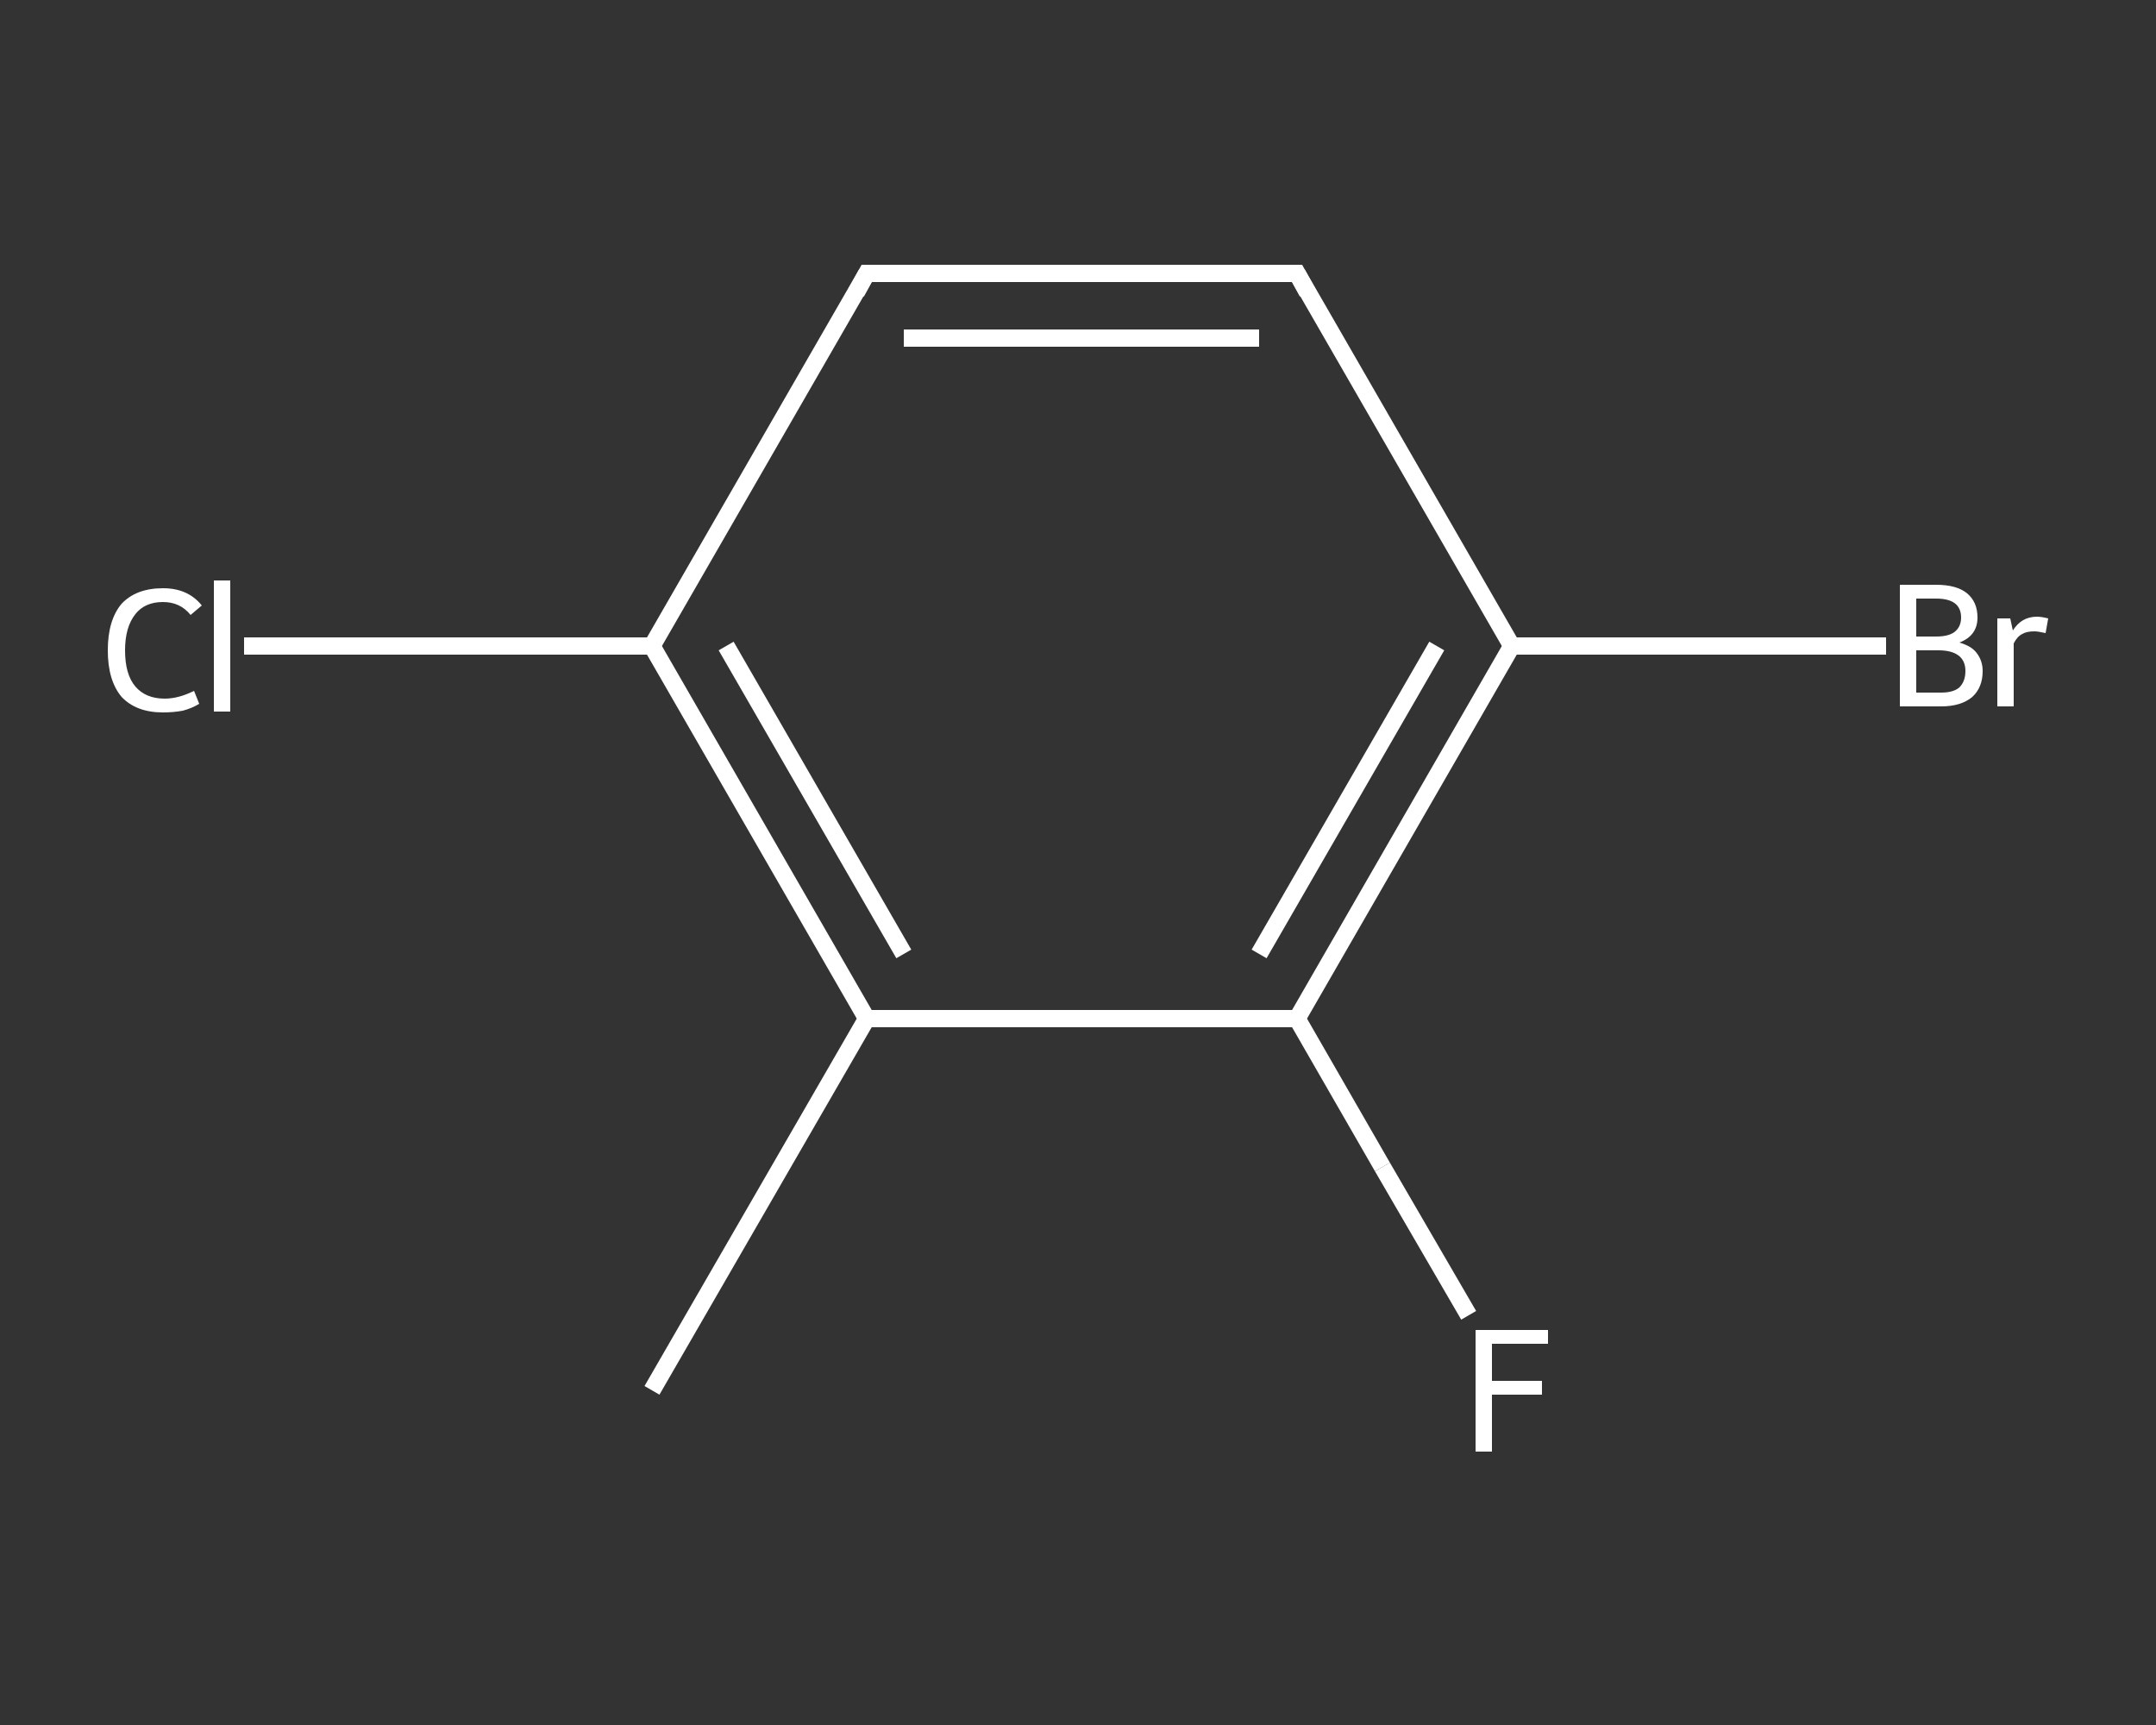 <?xml version='1.0' encoding='iso-8859-1'?>
<svg version='1.1' baseProfile='full'
              xmlns='http://www.w3.org/2000/svg'
                      xmlns:rdkit='http://www.rdkit.org/xml'
                      xmlns:xlink='http://www.w3.org/1999/xlink'
                  xml:space='preserve'
width='250px' height='200px' viewBox='0 0 250 200'>
<rect x="0" y="0" width="250" height="200" fill="#333333" stroke="none"/>
<!-- END OF HEADER -->
<rect style='opacity:1.0;fill:transparent;stroke:none' width='250.0' height='200.0' x='0.0' y='0.0'> </rect>
<path class='bond-0 atom-0 atom-1' d='M 75.6,161.2 L 100.5,118.1' style='fill:none;fill-rule:evenodd;stroke:#FFFFFF;stroke-width:2.0px;stroke-linecap:butt;stroke-linejoin:miter;stroke-opacity:1' />
<path class='bond-1 atom-1 atom-2' d='M 100.5,118.1 L 75.6,74.9' style='fill:none;fill-rule:evenodd;stroke:#FFFFFF;stroke-width:2.0px;stroke-linecap:butt;stroke-linejoin:miter;stroke-opacity:1' />
<path class='bond-1 atom-1 atom-2' d='M 104.8,110.6 L 84.2,74.9' style='fill:none;fill-rule:evenodd;stroke:#FFFFFF;stroke-width:2.0px;stroke-linecap:butt;stroke-linejoin:miter;stroke-opacity:1' />
<path class='bond-2 atom-2 atom-3' d='M 75.6,74.9 L 51.9,74.9' style='fill:none;fill-rule:evenodd;stroke:#FFFFFF;stroke-width:2.0px;stroke-linecap:butt;stroke-linejoin:miter;stroke-opacity:1' />
<path class='bond-2 atom-2 atom-3' d='M 51.9,74.9 L 28.3,74.9' style='fill:none;fill-rule:evenodd;stroke:#FFFFFF;stroke-width:2.0px;stroke-linecap:butt;stroke-linejoin:miter;stroke-opacity:1' />
<path class='bond-3 atom-2 atom-4' d='M 75.6,74.9 L 100.5,31.7' style='fill:none;fill-rule:evenodd;stroke:#FFFFFF;stroke-width:2.0px;stroke-linecap:butt;stroke-linejoin:miter;stroke-opacity:1' />
<path class='bond-4 atom-4 atom-5' d='M 100.5,31.7 L 150.4,31.7' style='fill:none;fill-rule:evenodd;stroke:#FFFFFF;stroke-width:2.0px;stroke-linecap:butt;stroke-linejoin:miter;stroke-opacity:1' />
<path class='bond-4 atom-4 atom-5' d='M 104.8,39.2 L 146.0,39.2' style='fill:none;fill-rule:evenodd;stroke:#FFFFFF;stroke-width:2.0px;stroke-linecap:butt;stroke-linejoin:miter;stroke-opacity:1' />
<path class='bond-5 atom-5 atom-6' d='M 150.4,31.7 L 175.3,74.9' style='fill:none;fill-rule:evenodd;stroke:#FFFFFF;stroke-width:2.0px;stroke-linecap:butt;stroke-linejoin:miter;stroke-opacity:1' />
<path class='bond-6 atom-6 atom-7' d='M 175.3,74.9 L 197.0,74.9' style='fill:none;fill-rule:evenodd;stroke:#FFFFFF;stroke-width:2.0px;stroke-linecap:butt;stroke-linejoin:miter;stroke-opacity:1' />
<path class='bond-6 atom-6 atom-7' d='M 197.0,74.9 L 218.7,74.9' style='fill:none;fill-rule:evenodd;stroke:#FFFFFF;stroke-width:2.0px;stroke-linecap:butt;stroke-linejoin:miter;stroke-opacity:1' />
<path class='bond-7 atom-6 atom-8' d='M 175.3,74.9 L 150.4,118.1' style='fill:none;fill-rule:evenodd;stroke:#FFFFFF;stroke-width:2.0px;stroke-linecap:butt;stroke-linejoin:miter;stroke-opacity:1' />
<path class='bond-7 atom-6 atom-8' d='M 166.6,74.9 L 146.0,110.6' style='fill:none;fill-rule:evenodd;stroke:#FFFFFF;stroke-width:2.0px;stroke-linecap:butt;stroke-linejoin:miter;stroke-opacity:1' />
<path class='bond-8 atom-8 atom-9' d='M 150.4,118.1 L 160.3,135.3' style='fill:none;fill-rule:evenodd;stroke:#FFFFFF;stroke-width:2.0px;stroke-linecap:butt;stroke-linejoin:miter;stroke-opacity:1' />
<path class='bond-8 atom-8 atom-9' d='M 160.3,135.3 L 170.3,152.5' style='fill:none;fill-rule:evenodd;stroke:#FFFFFF;stroke-width:2.0px;stroke-linecap:butt;stroke-linejoin:miter;stroke-opacity:1' />
<path class='bond-9 atom-8 atom-1' d='M 150.4,118.1 L 100.5,118.1' style='fill:none;fill-rule:evenodd;stroke:#FFFFFF;stroke-width:2.0px;stroke-linecap:butt;stroke-linejoin:miter;stroke-opacity:1' />
<path d='M 99.3,33.9 L 100.5,31.7 L 103.0,31.7' style='fill:none;stroke:#FFFFFF;stroke-width:2.0px;stroke-linecap:butt;stroke-linejoin:miter;stroke-opacity:1;' />
<path d='M 147.9,31.7 L 150.4,31.7 L 151.6,33.9' style='fill:none;stroke:#FFFFFF;stroke-width:2.0px;stroke-linecap:butt;stroke-linejoin:miter;stroke-opacity:1;' />
<path class='atom-3' d='M 12.5 75.4
Q 12.5 71.9, 14.1 70.0
Q 15.8 68.2, 18.9 68.2
Q 21.8 68.2, 23.4 70.2
L 22.1 71.3
Q 20.9 69.8, 18.9 69.8
Q 16.8 69.8, 15.7 71.2
Q 14.5 72.7, 14.5 75.4
Q 14.5 78.2, 15.7 79.6
Q 16.9 81.0, 19.1 81.0
Q 20.7 81.0, 22.5 80.1
L 23.1 81.6
Q 22.3 82.1, 21.2 82.4
Q 20.1 82.6, 18.9 82.6
Q 15.8 82.6, 14.1 80.8
Q 12.5 78.9, 12.5 75.4
' fill='#FFFFFF'/>
<path class='atom-3' d='M 24.8 67.3
L 26.7 67.3
L 26.7 82.5
L 24.8 82.5
L 24.8 67.3
' fill='#FFFFFF'/>
<path class='atom-7' d='M 227.2 74.5
Q 228.6 74.9, 229.2 75.7
Q 229.9 76.6, 229.9 77.8
Q 229.9 79.7, 228.7 80.8
Q 227.4 81.9, 225.1 81.9
L 220.3 81.9
L 220.3 67.8
L 224.5 67.8
Q 226.9 67.8, 228.1 68.8
Q 229.3 69.8, 229.3 71.6
Q 229.3 73.7, 227.2 74.5
M 222.2 69.4
L 222.2 73.8
L 224.5 73.8
Q 225.9 73.8, 226.6 73.3
Q 227.4 72.7, 227.4 71.6
Q 227.4 69.4, 224.5 69.4
L 222.2 69.4
M 225.1 80.3
Q 226.5 80.3, 227.2 79.7
Q 227.9 79.0, 227.9 77.8
Q 227.9 76.6, 227.1 76.0
Q 226.3 75.4, 224.8 75.4
L 222.2 75.4
L 222.2 80.3
L 225.1 80.3
' fill='#FFFFFF'/>
<path class='atom-7' d='M 233.1 71.7
L 233.4 73.1
Q 234.4 71.5, 236.2 71.5
Q 236.7 71.5, 237.5 71.7
L 237.2 73.4
Q 236.3 73.2, 235.9 73.2
Q 235.0 73.2, 234.5 73.5
Q 233.9 73.8, 233.5 74.6
L 233.5 81.9
L 231.6 81.9
L 231.6 71.7
L 233.1 71.7
' fill='#FFFFFF'/>
<path class='atom-9' d='M 171.1 154.2
L 179.5 154.2
L 179.5 155.8
L 173.0 155.8
L 173.0 160.1
L 178.8 160.1
L 178.8 161.7
L 173.0 161.7
L 173.0 168.3
L 171.1 168.3
L 171.1 154.2
' fill='#FFFFFF'/>
</svg>
